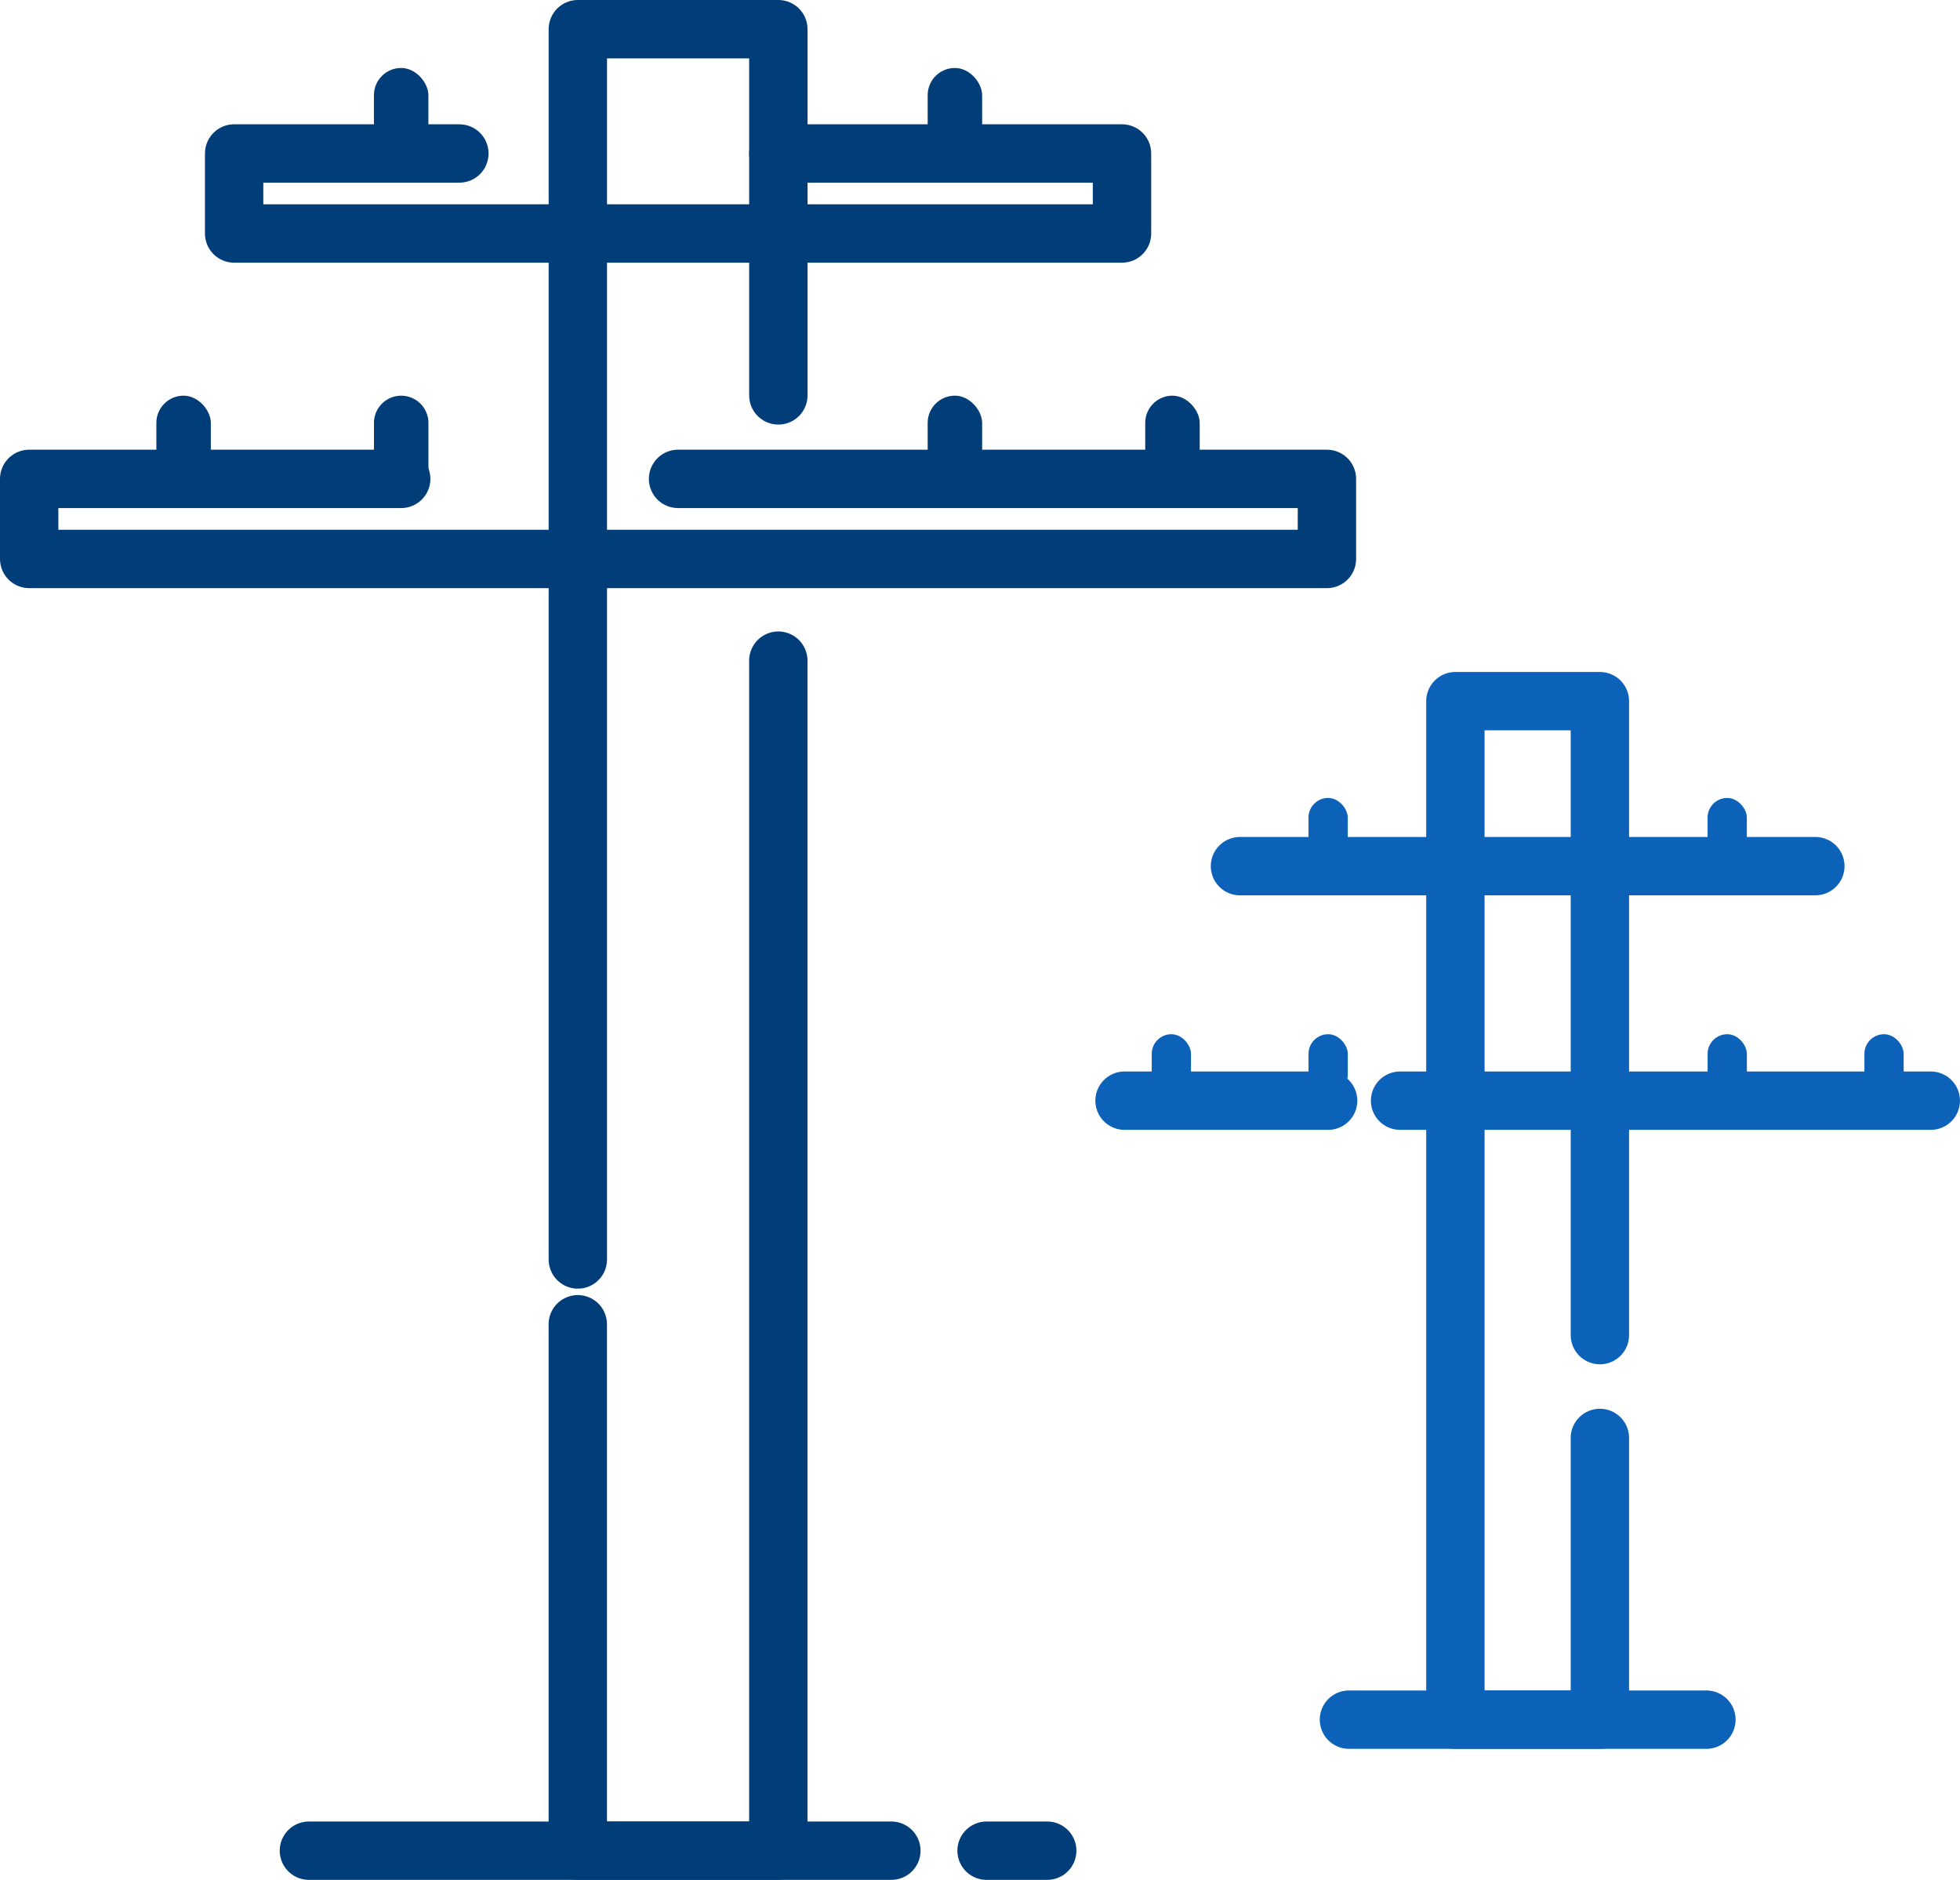 <svg xmlns="http://www.w3.org/2000/svg" width="50.378" height="48.319" viewBox="0 0 50.378 48.319">
  <g id="Power_Lines" data-name="Power Lines" transform="translate(0.75 0.75)">
    <g id="Group_10868" data-name="Group 10868" transform="translate(28.154 17.273)">
      <g id="Group_10867" data-name="Group 10867" transform="translate(2.967)">
        <path id="Path_10354" data-name="Path 10354" d="M900.519,1149.205v7.241h-3.714v-26.179h3.714v16.295" transform="translate(-891.268 -1130.268)" fill="none" stroke="#0c61b9" stroke-linecap="round" stroke-linejoin="round" stroke-width="1.5" fill-rule="evenodd"/>
        <line id="Line_377" data-name="Line 377" x1="14.789" transform="translate(0 4.24)" fill="none" stroke="#0c61b9" stroke-linecap="round" stroke-linejoin="round" stroke-width="1.5"/>
      </g>
      <line id="Line_378" data-name="Line 378" x1="5.233" transform="translate(0 10.268)" fill="none" stroke="#0c61b9" stroke-linecap="round" stroke-linejoin="round" stroke-width="1.5"/>
      <line id="Line_379" data-name="Line 379" x1="13.641" transform="translate(7.082 10.268)" fill="none" stroke="#0c61b9" stroke-linecap="round" stroke-linejoin="round" stroke-width="1.5"/>
    </g>
    <g id="Group_10869" data-name="Group 10869" transform="translate(32.882 19.76)">
      <rect id="Rectangle_1192" data-name="Rectangle 1192" width="1.009" height="1.54" rx="0.505" transform="translate(10.258)" fill="#0c61b9"/>
      <rect id="Rectangle_1193" data-name="Rectangle 1193" width="1.009" height="1.54" rx="0.505" fill="#0c61b9"/>
    </g>
    <g id="Group_10870" data-name="Group 10870" transform="translate(28.853 25.833)">
      <rect id="Rectangle_1194" data-name="Rectangle 1194" width="1.009" height="1.54" rx="0.505" transform="translate(14.288)" fill="#0c61b9"/>
      <rect id="Rectangle_1195" data-name="Rectangle 1195" width="1.009" height="1.54" rx="0.505" transform="translate(18.318)" fill="#0c61b9"/>
      <rect id="Rectangle_1196" data-name="Rectangle 1196" width="1.009" height="1.54" rx="0.505" transform="translate(4.03)" fill="#0c61b9"/>
      <rect id="Rectangle_1197" data-name="Rectangle 1197" width="1.009" height="1.54" rx="0.505" fill="#0c61b9"/>
    </g>
    <line id="Line_380" data-name="Line 380" x2="9.188" transform="translate(33.922 43.451)" fill="none" stroke="#0c61b9" stroke-linecap="round" stroke-linejoin="round" stroke-width="1.5"/>
    <g id="Group_10873" data-name="Group 10873">
      <g id="Group_10872" data-name="Group 10872" transform="translate(5.268)">
        <path id="Path_10355" data-name="Path 10355" d="M874.242,1128.988v30.588h-5.154v-13.531" transform="translate(-860.255 -1112.757)" fill="none" stroke="#003d79" stroke-linecap="round" stroke-linejoin="round" stroke-width="1.5" fill-rule="evenodd"/>
        <path id="Path_10356" data-name="Path 10356" d="M869.089,1140.668v-31.623h5.154v9.413" transform="translate(-860.255 -1109.045)" fill="none" stroke="#003d79" stroke-linecap="round" stroke-linejoin="round" stroke-width="1.5" fill-rule="evenodd"/>
        <path id="Path_10357" data-name="Path 10357" d="M872.222,1112.971h8.834v2.057H858.235v-2.057h5.789" transform="translate(-858.235 -1109.776)" fill="none" stroke="#003d79" stroke-linecap="round" stroke-linejoin="round" stroke-width="1.5" fill-rule="evenodd"/>
      </g>
      <path id="Path_10358" data-name="Path 10358" d="M868.44,1123.248h16.678v2.058H851.762v-2.058h9.562" transform="translate(-851.762 -1111.689)" fill="none" stroke="#003d79" stroke-linecap="round" stroke-linejoin="round" stroke-width="1.5" fill-rule="evenodd"/>
    </g>
    <g id="Group_10874" data-name="Group 10874" transform="translate(8.861 0.997)">
      <rect id="Rectangle_1198" data-name="Rectangle 1198" width="1.4" height="2.137" rx="0.7" transform="translate(14.233)" fill="#003d79"/>
      <rect id="Rectangle_1199" data-name="Rectangle 1199" width="1.4" height="2.137" rx="0.7" fill="#003d79"/>
    </g>
    <g id="Group_10875" data-name="Group 10875" transform="translate(3.269 9.42)">
      <rect id="Rectangle_1200" data-name="Rectangle 1200" width="1.4" height="2.137" rx="0.7" transform="translate(19.825 0)" fill="#003d79"/>
      <rect id="Rectangle_1201" data-name="Rectangle 1201" width="1.4" height="2.137" rx="0.7" transform="translate(25.417 0)" fill="#003d79"/>
      <path id="Path_10359" data-name="Path 10359" d="M863.421,1123.355h-.07c-.387,0-.7-.166-.7-.553v-1.481a.7.7,0,0,1,.7-.7h0a.7.7,0,0,1,.7.7v1.481C864.051,1123.189,863.807,1123.355,863.421,1123.355Z" transform="translate(-857.058 -1120.62)" fill="#003d79" fill-rule="evenodd"/>
      <rect id="Rectangle_1202" data-name="Rectangle 1202" width="1.4" height="2.137" rx="0.7" transform="translate(0 0)" fill="#003d79"/>
    </g>
    <line id="Line_381" data-name="Line 381" x2="1.559" transform="translate(24.608 46.819)" fill="none" stroke="#003d79" stroke-linecap="round" stroke-linejoin="round" stroke-width="1.5"/>
    <line id="Line_382" data-name="Line 382" x2="14.971" transform="translate(7.19 46.819)" fill="none" stroke="#003d79" stroke-linecap="round" stroke-linejoin="round" stroke-width="1.5"/>
  </g>
</svg>
